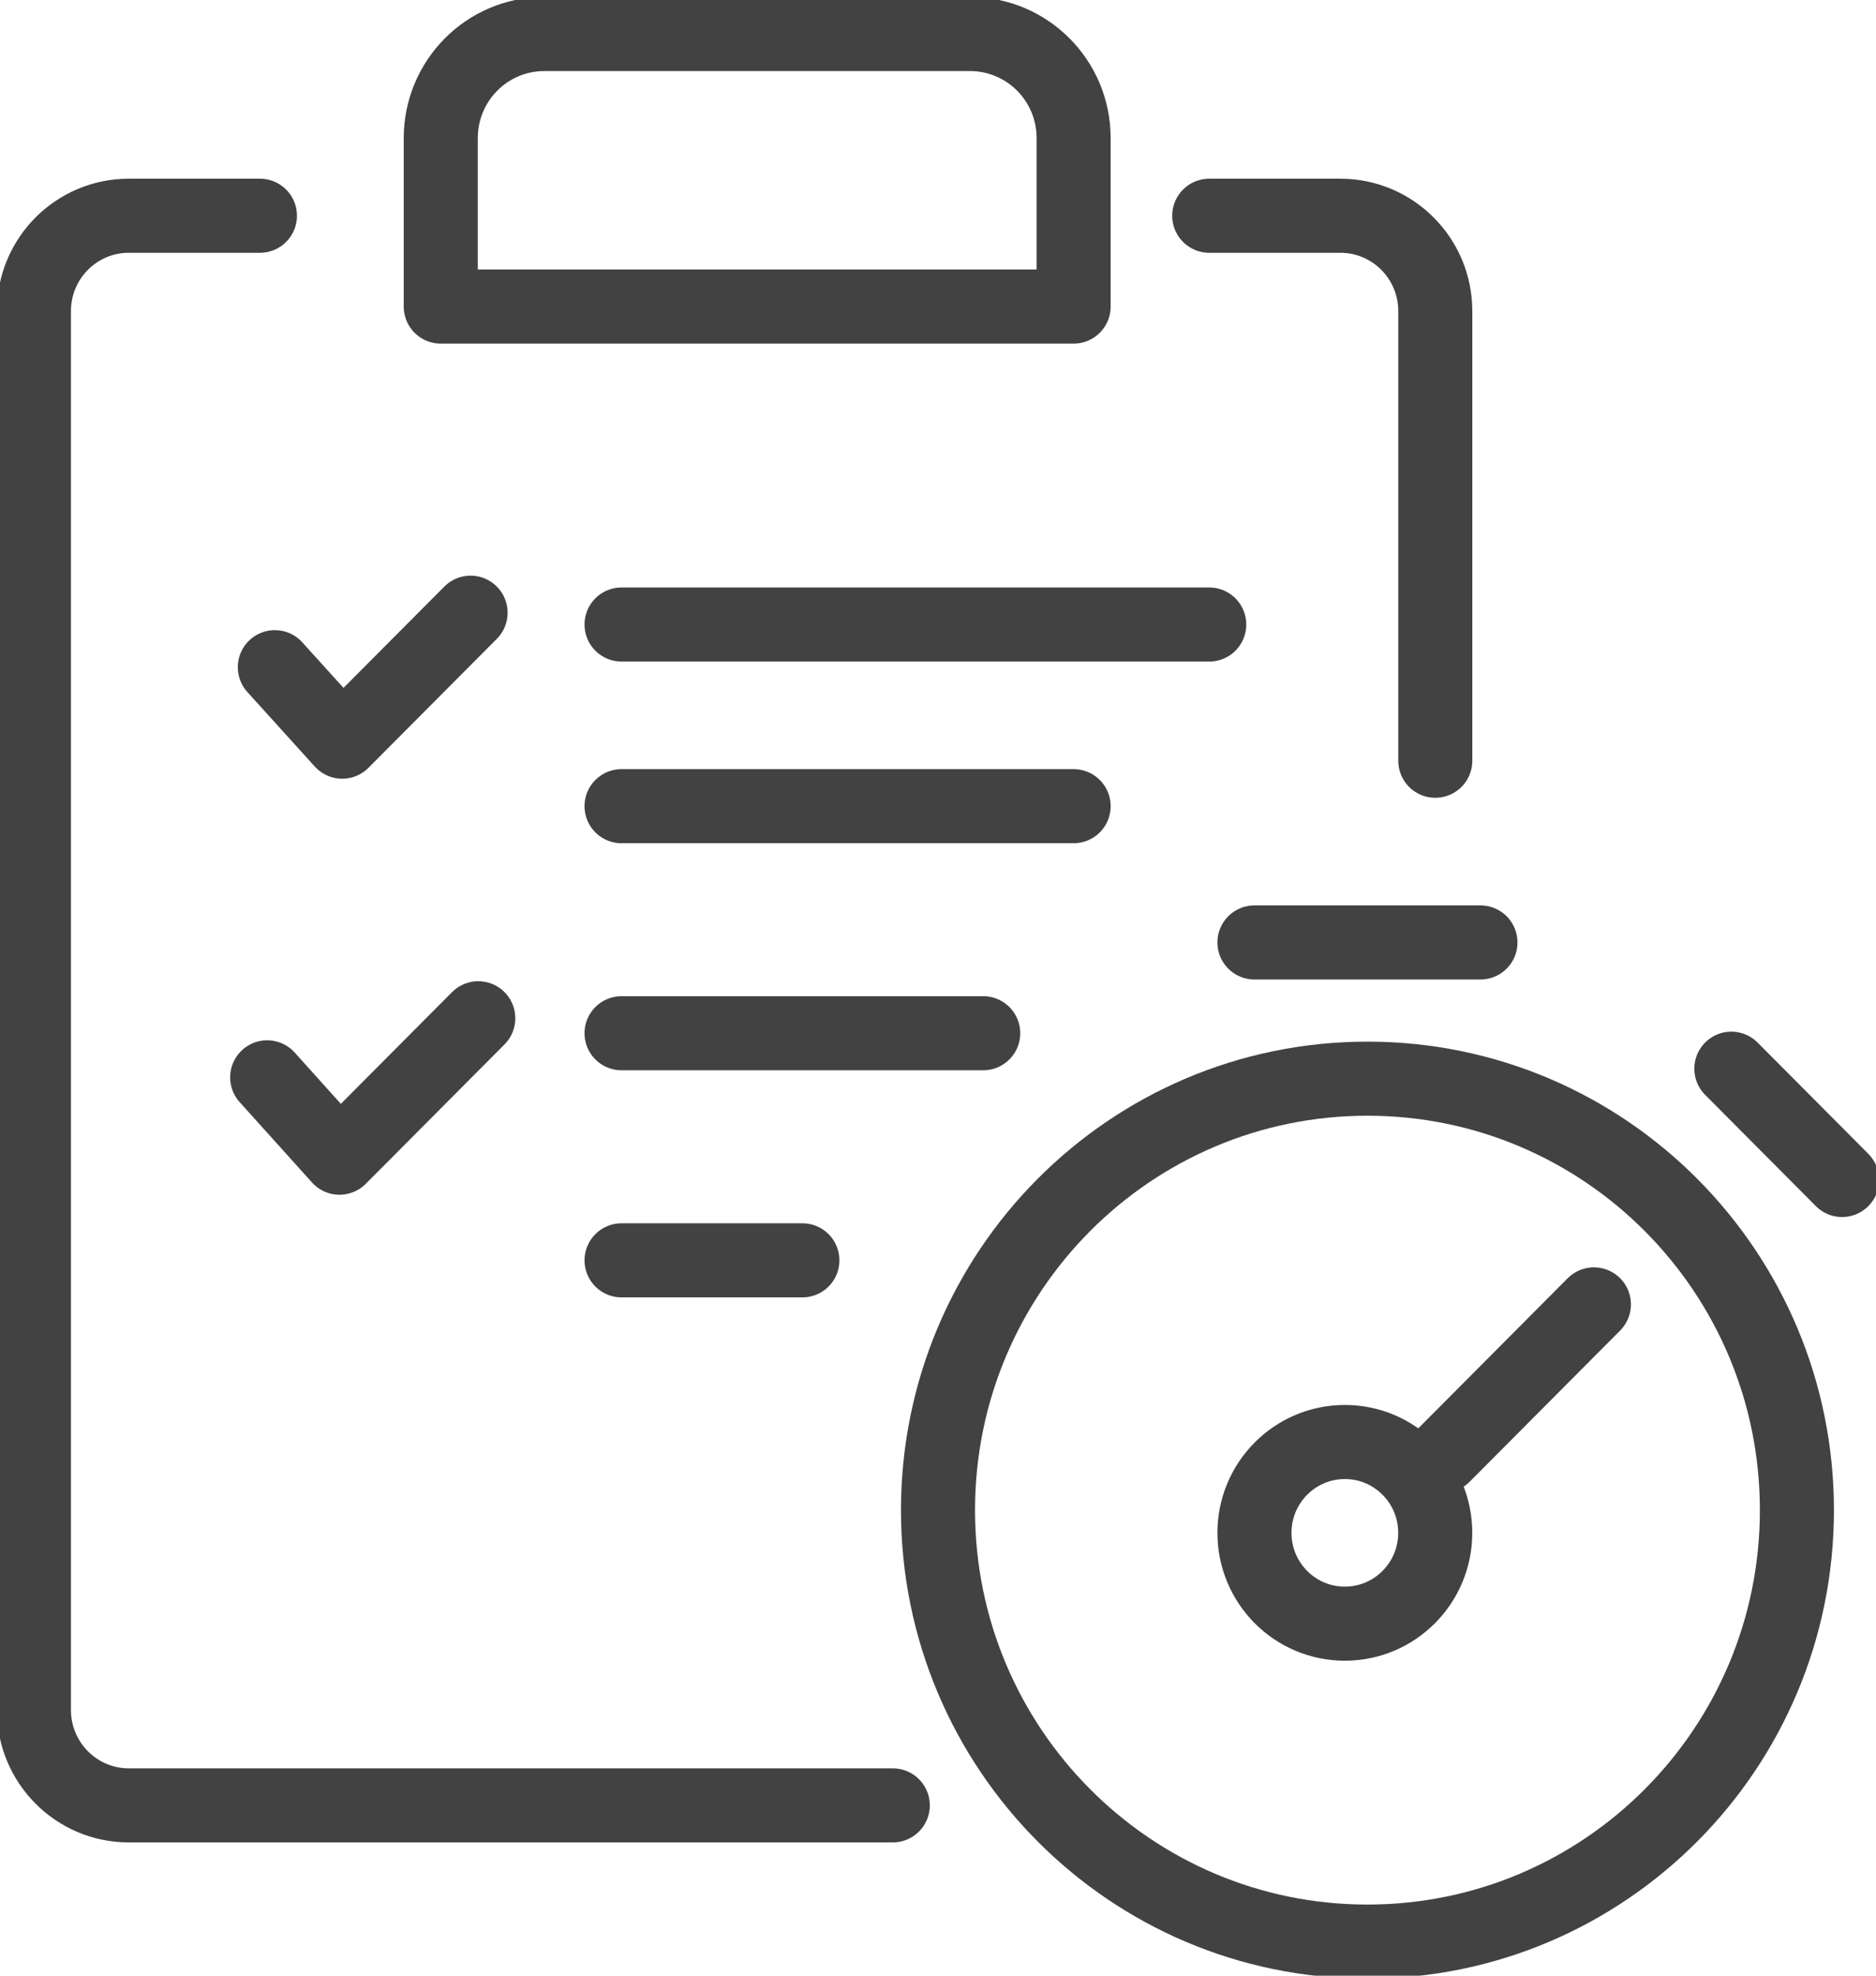 <svg width="38" height="40" viewBox="0 0 38 40" fill="none" xmlns="http://www.w3.org/2000/svg">
<g clip-path="url(#clip0_9_15114)">
<path d="M18.084 36.552H2.609C1.547 36.552 0.687 35.687 0.687 34.62V6.299C0.687 5.232 1.547 4.368 2.609 4.368H5.265" stroke="#424242" stroke-width="1.5" stroke-linecap="round" stroke-linejoin="round"/>
<path d="M24.494 4.368H27.15C28.212 4.368 29.073 5.232 29.073 6.299V15.402" stroke="#424242" stroke-width="1.5" stroke-linecap="round" stroke-linejoin="round"/>
<path d="M21.747 6.207H8.928V2.795C8.928 1.637 9.862 0.689 11.025 0.689H19.65C20.804 0.689 21.747 1.627 21.747 2.795V6.207Z" stroke="#424242" stroke-width="1.5" stroke-linecap="round" stroke-linejoin="round"/>
<path d="M12.59 12.644H24.494" stroke="#424242" stroke-width="1.5" stroke-linecap="round" stroke-linejoin="round"/>
<path d="M12.59 16.322H21.747" stroke="#424242" stroke-width="1.5" stroke-linecap="round" stroke-linejoin="round"/>
<path d="M12.59 20.919H19.916" stroke="#424242" stroke-width="1.5" stroke-linecap="round" stroke-linejoin="round"/>
<path d="M12.59 25.517H16.253" stroke="#424242" stroke-width="1.5" stroke-linecap="round" stroke-linejoin="round"/>
<path d="M5.412 21.812L6.877 23.439L9.688 20.616" stroke="#424242" stroke-width="1.5" stroke-linecap="round" stroke-linejoin="round"/>
<path d="M5.567 13.508L6.932 15.016L9.532 12.405" stroke="#424242" stroke-width="1.5" stroke-linecap="round" stroke-linejoin="round"/>
<path d="M27.699 39.31C32.503 39.31 36.398 35.399 36.398 30.575C36.398 25.75 32.503 21.839 27.699 21.839C22.895 21.839 19 25.75 19 30.575C19 35.399 22.895 39.31 27.699 39.31Z" stroke="#424242" stroke-width="1.5" stroke-linecap="round" stroke-linejoin="round"/>
<path d="M27.241 32.873C28.252 32.873 29.072 32.05 29.072 31.034C29.072 30.019 28.252 29.195 27.241 29.195C26.23 29.195 25.41 30.019 25.41 31.034C25.41 32.05 26.23 32.873 27.241 32.873Z" stroke="#424242" stroke-width="1.5" stroke-linecap="round" stroke-linejoin="round"/>
<path d="M25.41 19.081H29.988" stroke="#424242" stroke-width="1.5" stroke-linecap="round" stroke-linejoin="round"/>
<path d="M35.07 21.637L37.313 23.89" stroke="#424242" stroke-width="1.5" stroke-linecap="round" stroke-linejoin="round"/>
<path d="M29.237 29.471L32.286 26.409" stroke="#424242" stroke-width="1.5" stroke-linecap="round" stroke-linejoin="round"/>
</g>
<defs>
<clipPath id="clip0_9_15114">
<rect width="38" height="40" fill="white"/>
</clipPath>
</defs>
</svg>
